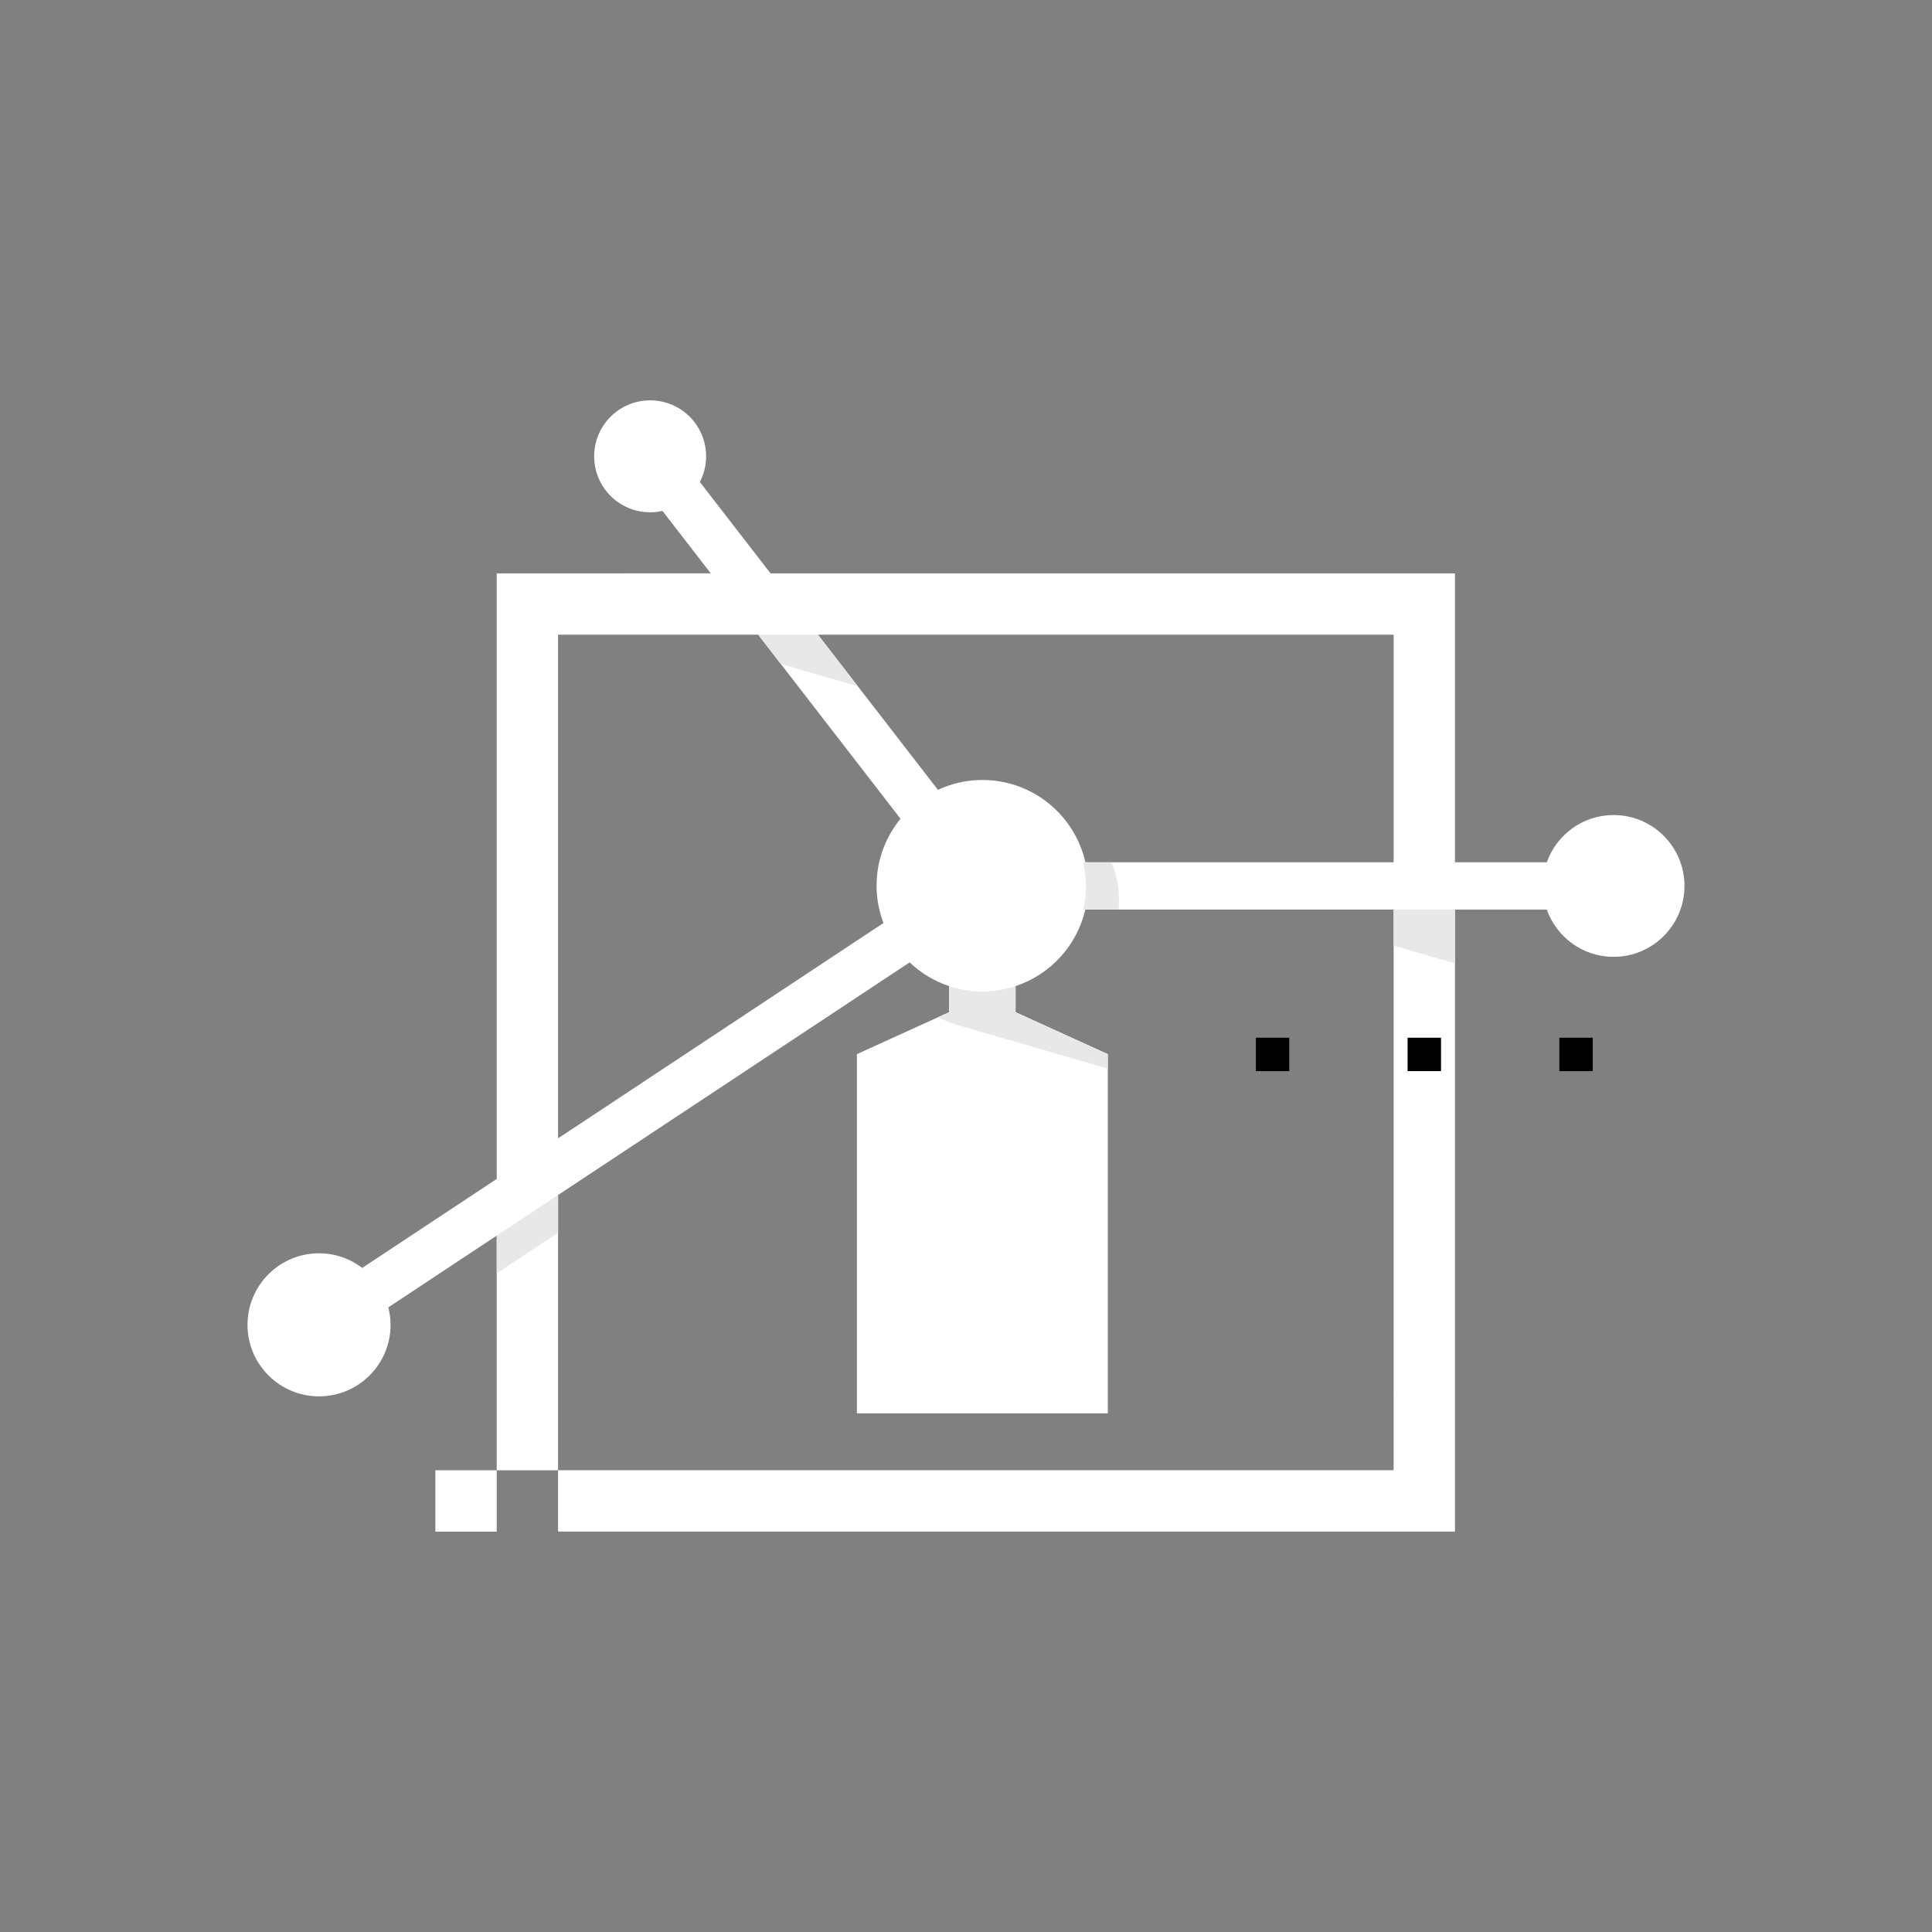 <?xml version="1.0" encoding="utf-8"?>
<!-- Generator: Adobe Illustrator 15.0.0, SVG Export Plug-In . SVG Version: 6.00 Build 0)  -->
<!DOCTYPE svg PUBLIC "-//W3C//DTD SVG 1.1//EN" "http://www.w3.org/Graphics/SVG/1.1/DTD/svg11.dtd">
<svg version="1.1" id="Layer_1" xmlns="http://www.w3.org/2000/svg" xmlns:xlink="http://www.w3.org/1999/xlink" x="0px" y="0px"
	 width="283.46px" height="283.46px" viewBox="0 0 283.46 283.46" enable-background="new 0 0 283.46 283.46" xml:space="preserve">
<rect x="0" y="0" width="283.46" height="283.46" fill="#808080" stroke="none"/>
<g>
	<g>
		<polygon fill="#FFFFFF" points="63.874,224.72 72.879,224.72 72.879,224.712 72.879,215.714 63.874,215.714 		"/>
		<path fill="#FFFFFF" d="M236.74,119.581c-4.523,0-8.365,2.896-9.797,6.933h-13.471V84.12H113.047l-10.365-13.404
			c0.583-1.129,0.918-2.407,0.918-3.765c0-4.537-3.675-8.211-8.213-8.211c-4.536,0-8.211,3.674-8.211,8.211
			c0,4.535,3.676,8.213,8.211,8.213c0.622,0,1.226-0.075,1.808-0.206l7.085,9.162H72.879v88.851l-19.731,13.057
			c-1.763-1.34-3.955-2.146-6.34-2.146c-5.794,0-10.493,4.697-10.493,10.494c0,5.795,4.699,10.494,10.493,10.494
			c5.796,0,10.496-4.699,10.496-10.494c0-0.887-0.122-1.741-0.329-2.563l15.904-10.524v34.426h9v9h131.593v-91.265h13.471
			c1.43,4.038,5.271,6.937,9.797,6.937c5.746,0,10.404-4.658,10.404-10.402C247.145,124.236,242.486,119.581,236.74,119.581z
			 M204.473,93.12v33.394H159.25c-1.565-6.912-7.735-12.078-15.121-12.078c-2.332,0-4.534,0.528-6.518,1.449L120.007,93.12H204.473z
			 M81.879,93.12h29.361l20.881,27.004c-2.193,2.677-3.512,6.099-3.512,9.829c0,1.928,0.368,3.767,1.011,5.47l-47.741,31.593V93.12
			L81.879,93.12z M204.473,215.712H81.879v-40.381l51.578-34.13c1.637,1.55,3.605,2.751,5.795,3.477v3.829l-13.53,6.154v52.701
			h36.811v-52.701l-13.529-6.154v-3.829c5.097-1.688,9.013-5.939,10.232-11.229h45.236L204.473,215.712L204.473,215.712z"/>
	</g>
	<g>
		<g>
			<rect x="184.257" y="152.253" width="4.902" height="4.903"/>
		</g>
		<g>
			<rect x="206.521" y="152.253" width="4.902" height="4.903"/>
		</g>
		<g>
			<rect x="228.783" y="152.253" width="4.904" height="4.903"/>
		</g>
	</g>
	<polygon fill="#E8E8E8" points="204.473,133.448 204.473,138.739 213.473,141.349 213.473,133.448 	"/>
	<polygon fill="#E8E8E8" points="81.879,175.333 72.879,181.289 72.879,186.82 81.879,180.865 	"/>
	<g>
		<g>
			<path fill="#E8E8E8" d="M163.107,126.514h-4.197c0.269,1.129,0.416,2.301,0.416,3.511c0,1.179-0.139,2.321-0.395,3.424h5.189
				c0.036-0.442,0.062-0.89,0.062-1.343C164.184,130.128,163.794,128.246,163.107,126.514z"/>
		</g>
	</g>
	<g>
		<g>
			<path fill="#E8E8E8" d="M162.533,156.775v-2.113l-13.529-6.154v-3.836c-1.532,0.511-3.17,0.8-4.875,0.8s-3.342-0.277-4.875-0.784
				v3.82l-1.63,0.742c1.119,0.584,2.315,1.041,3.573,1.345L162.533,156.775z"/>
		</g>
	</g>
	<polygon fill="#E8E8E8" points="120.007,93.12 111.24,93.12 114.556,97.407 125.855,100.684 	"/>
</g>
</svg>
